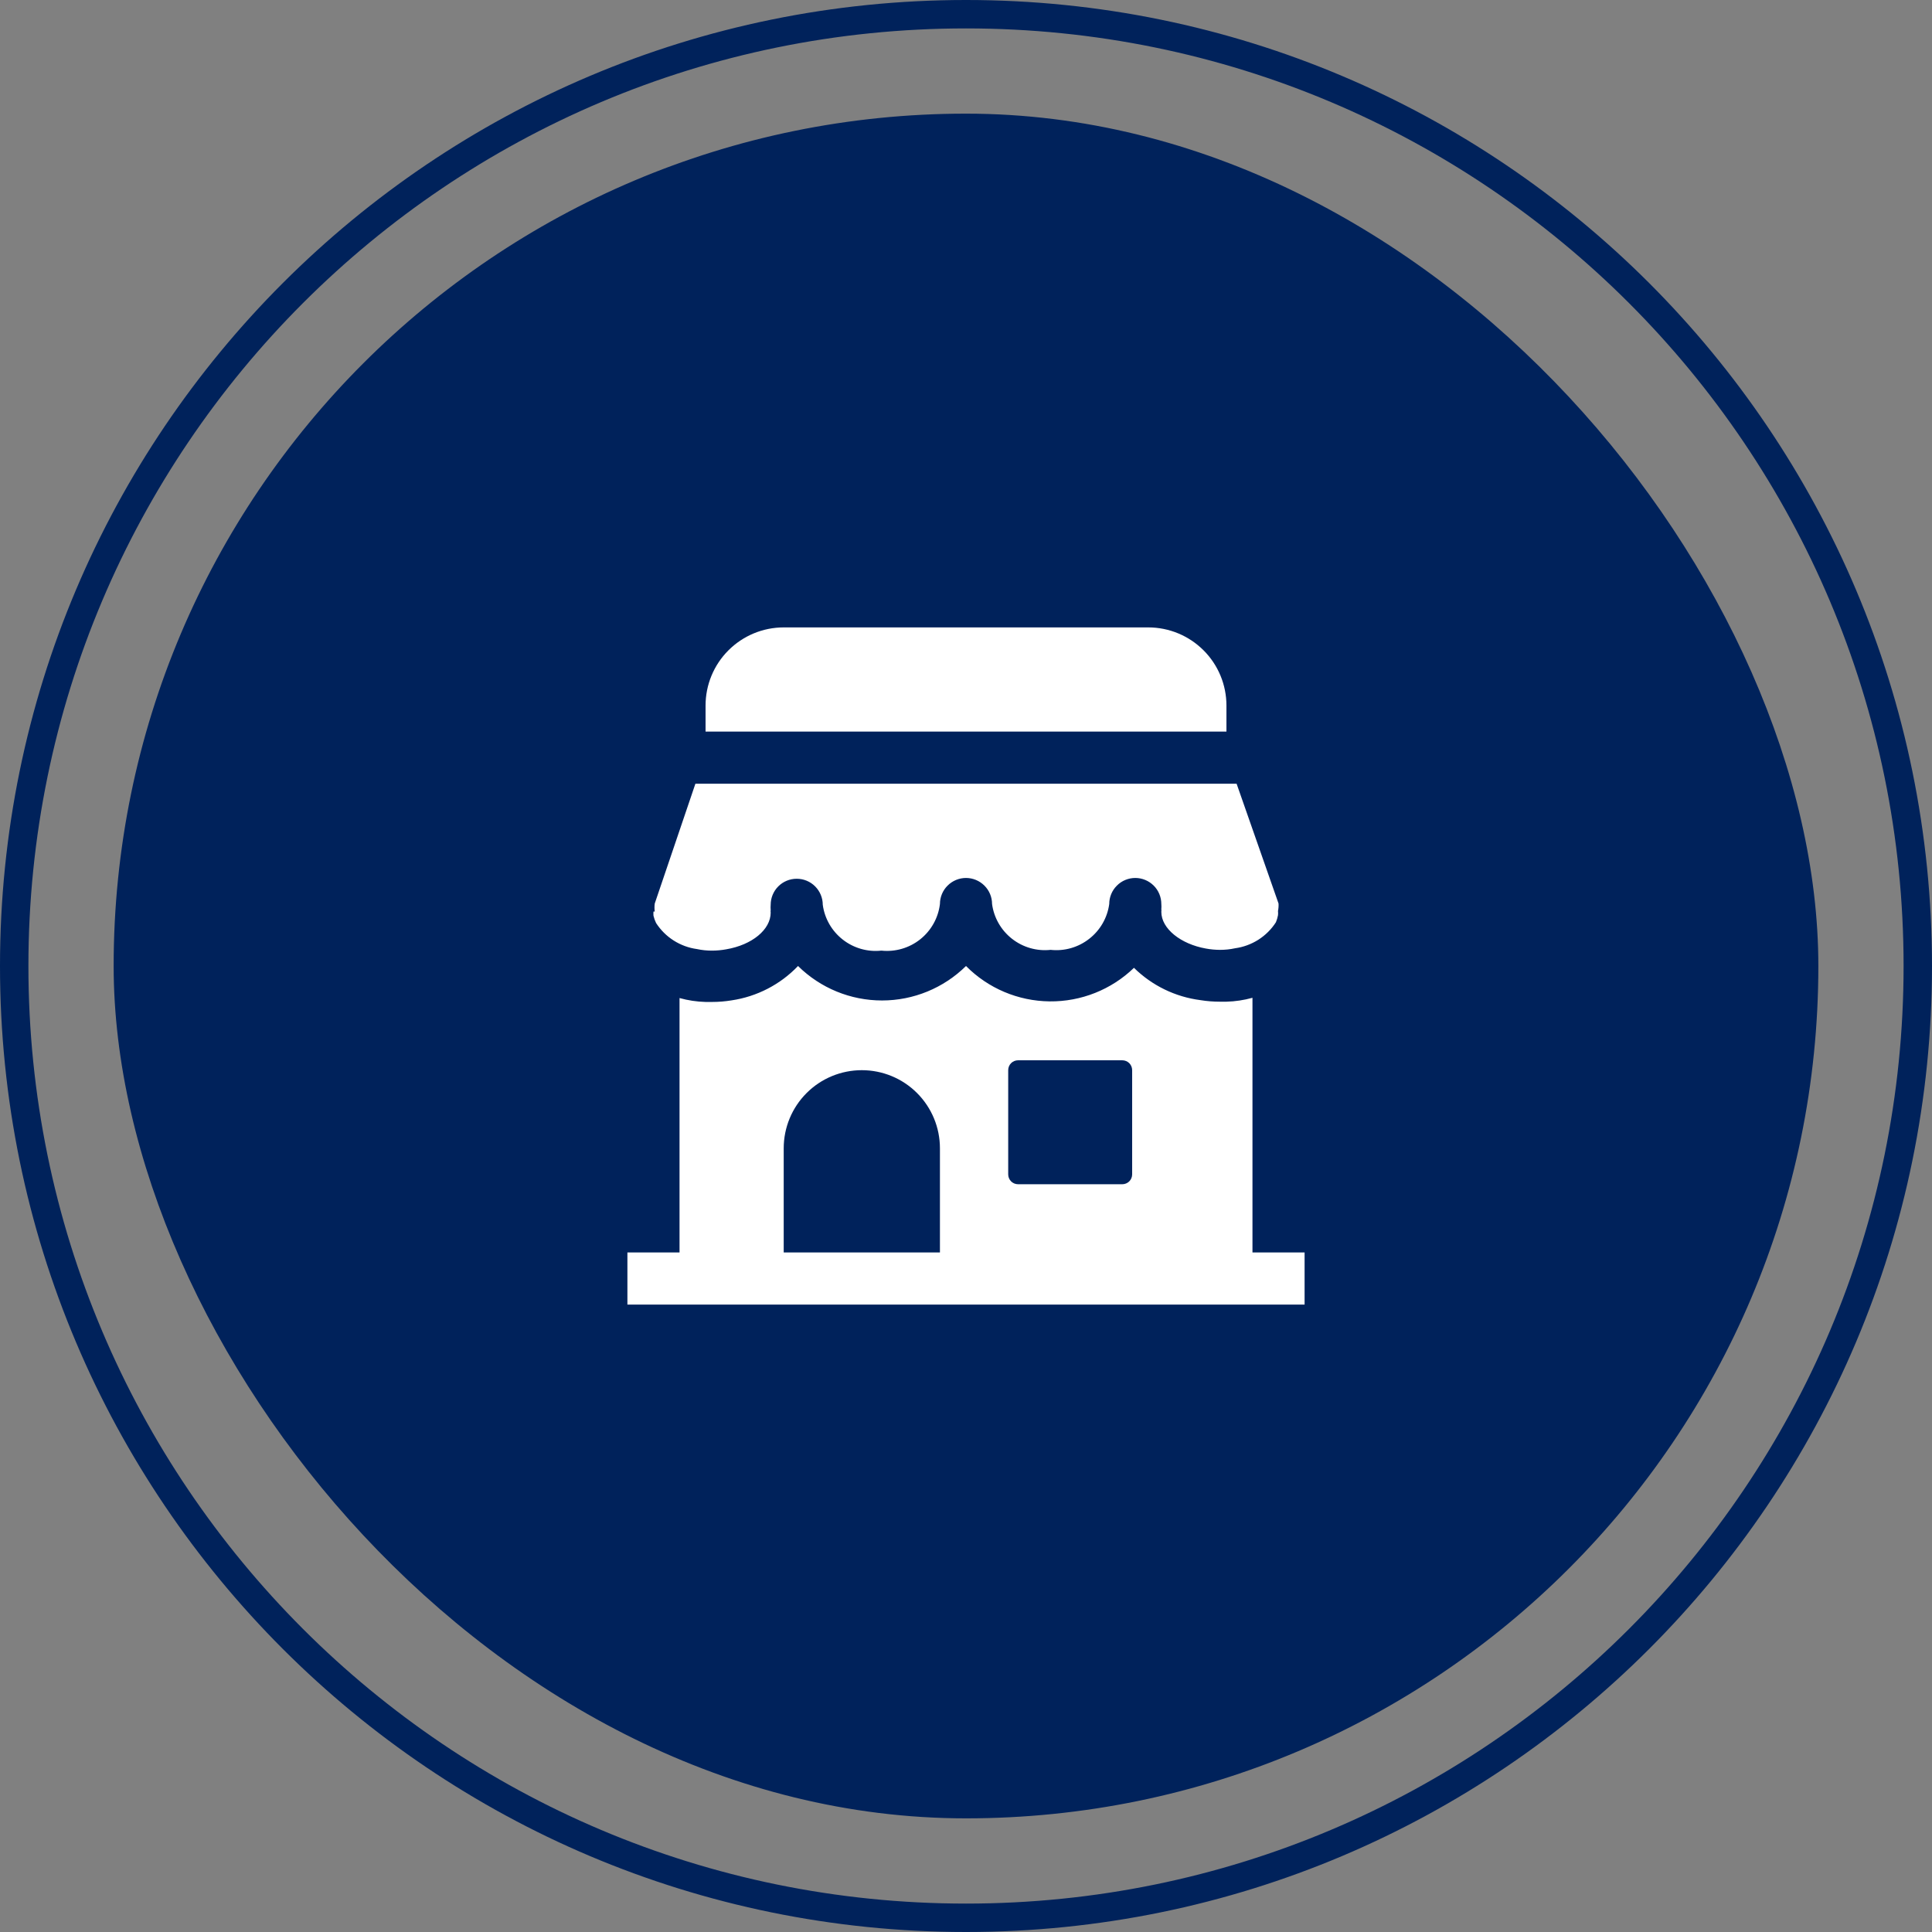 <svg width="51" height="51" viewBox="0 0 51 51" fill="none" xmlns="http://www.w3.org/2000/svg">
<rect x="0" y="0" width="51" height="51" fill="#808080" stroke="none"/>
<path d="M25.5 0.375C39.376 0.375 50.625 11.624 50.625 25.5C50.625 39.376 39.376 50.625 25.5 50.625C11.624 50.625 0.375 39.376 0.375 25.5C0.375 11.624 11.624 0.375 25.5 0.375Z" stroke="#00225B" stroke-width="0.75"/>
<rect x="3" y="3" width="45" height="45" rx="22.5" fill="#00225B"/>
<path d="M17.319 24.366C17.439 24.551 17.597 24.709 17.783 24.827C17.97 24.946 18.179 25.023 18.398 25.053C18.529 25.081 18.663 25.095 18.797 25.094C18.921 25.094 19.046 25.082 19.168 25.06C19.856 24.943 20.344 24.538 20.344 24.091C20.34 24.068 20.34 24.045 20.344 24.022C20.34 23.976 20.34 23.93 20.344 23.884C20.344 23.702 20.416 23.527 20.545 23.398C20.674 23.269 20.849 23.197 21.031 23.197C21.214 23.197 21.389 23.269 21.517 23.398C21.646 23.527 21.719 23.702 21.719 23.884C21.768 24.248 21.958 24.577 22.247 24.803C22.536 25.029 22.901 25.134 23.266 25.094C23.633 25.133 24.002 25.026 24.291 24.796C24.58 24.566 24.768 24.231 24.812 23.864C24.812 23.681 24.885 23.506 25.014 23.378C25.143 23.249 25.318 23.176 25.5 23.176C25.682 23.176 25.857 23.249 25.986 23.378C26.115 23.506 26.188 23.681 26.188 23.864C26.237 24.227 26.427 24.557 26.715 24.782C27.004 25.009 27.37 25.113 27.734 25.074C28.099 25.113 28.464 25.009 28.753 24.782C29.042 24.557 29.232 24.227 29.281 23.864C29.281 23.681 29.354 23.506 29.483 23.378C29.611 23.249 29.786 23.176 29.969 23.176C30.151 23.176 30.326 23.249 30.455 23.378C30.584 23.506 30.656 23.681 30.656 23.864C30.66 23.91 30.66 23.956 30.656 24.001C30.66 24.024 30.66 24.047 30.656 24.07C30.656 24.517 31.172 24.922 31.832 25.039C31.954 25.062 32.079 25.073 32.203 25.074C32.337 25.074 32.471 25.061 32.602 25.032C32.821 25.002 33.03 24.925 33.217 24.807C33.403 24.688 33.562 24.531 33.681 24.345C33.706 24.285 33.724 24.223 33.736 24.159C33.74 24.123 33.74 24.086 33.736 24.049C33.749 23.984 33.754 23.917 33.75 23.85L32.643 20.688H18.357L17.284 23.85C17.274 23.921 17.274 23.992 17.284 24.063H17.25C17.247 24.1 17.247 24.137 17.25 24.173C17.266 24.24 17.289 24.304 17.319 24.366ZM32.375 19.312V18.625C32.375 18.078 32.158 17.553 31.771 17.167C31.384 16.78 30.86 16.562 30.312 16.562H20.688C20.14 16.562 19.616 16.78 19.229 17.167C18.842 17.553 18.625 18.078 18.625 18.625V19.312H32.375ZM33.062 33.062V26.339C32.839 26.401 32.608 26.436 32.375 26.442H32.203C32.03 26.442 31.858 26.429 31.688 26.401C31.026 26.316 30.41 26.017 29.934 25.548C29.337 26.125 28.537 26.443 27.707 26.434C26.877 26.425 26.084 26.09 25.5 25.5C24.909 26.083 24.113 26.41 23.283 26.41C22.453 26.41 21.656 26.083 21.066 25.5C20.598 25.989 19.981 26.308 19.312 26.407C19.142 26.435 18.97 26.449 18.797 26.449H18.625C18.392 26.443 18.162 26.408 17.938 26.346V33.062H16.562V34.438H34.438V33.062H33.062ZM26.614 28.25C26.614 28.181 26.641 28.114 26.69 28.065C26.739 28.016 26.806 27.989 26.875 27.989H29.625C29.694 27.989 29.761 28.016 29.81 28.065C29.859 28.114 29.886 28.181 29.886 28.25V31C29.886 31.069 29.859 31.136 29.81 31.185C29.761 31.234 29.694 31.261 29.625 31.261H26.875C26.806 31.261 26.739 31.234 26.69 31.185C26.641 31.136 26.614 31.069 26.614 31V28.25ZM20.688 30.312C20.688 29.765 20.905 29.241 21.292 28.854C21.678 28.467 22.203 28.25 22.75 28.25C23.297 28.25 23.822 28.467 24.208 28.854C24.595 29.241 24.812 29.765 24.812 30.312V33.062H20.688V30.312Z" fill="white"/>
</svg>
